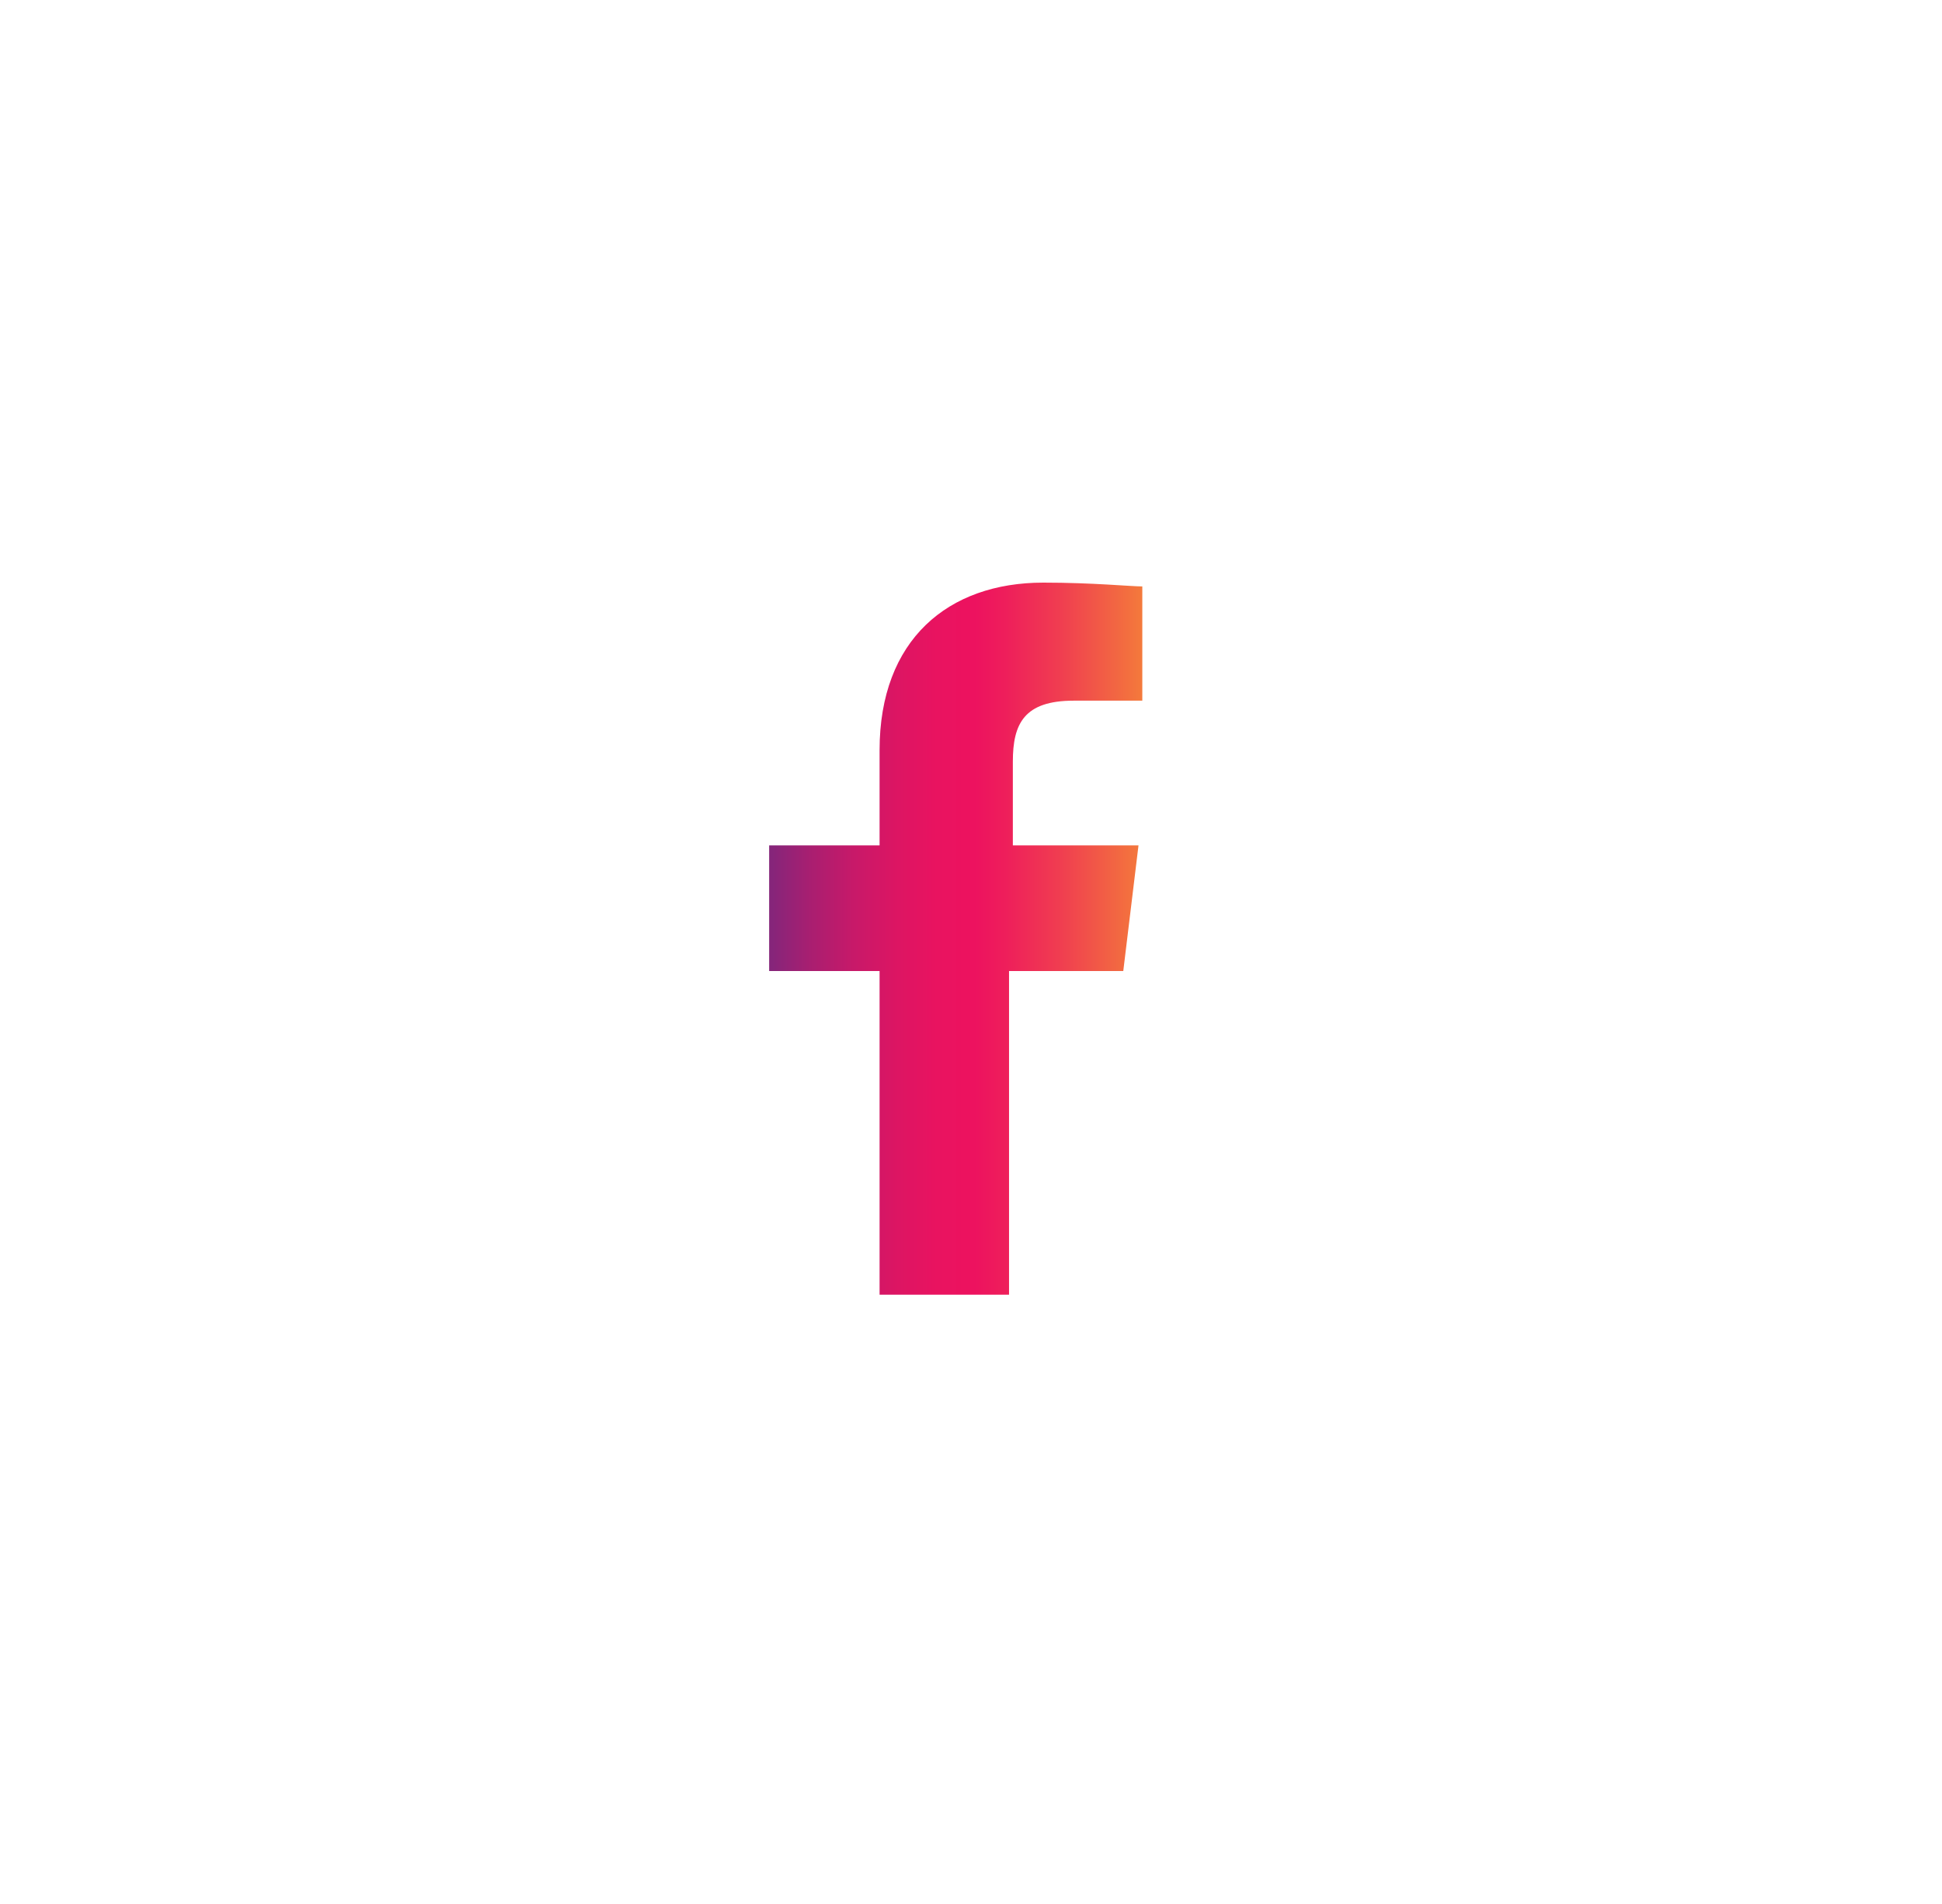 <svg width="51" height="50" viewBox="0 0 51 50" fill="none" xmlns="http://www.w3.org/2000/svg">
<path d="M26.699 25.5H29.499L29.899 22.2H26.599V20C26.599 19 26.899 18.4 28.199 18.4H29.999V15.4C29.699 15.4 28.699 15.3 27.399 15.3C24.899 15.3 23.099 16.8 23.099 19.7V22.2H20.199V25.5H23.099V34H26.499V25.5H26.699Z" fill="url(#paint0_linear_6576_28456)"/>
<defs>
<linearGradient id="paint0_linear_6576_28456" x1="20.177" y1="24.534" x2="30.035" y2="24.534" gradientUnits="userSpaceOnUse">
<stop stop-color="#84257A"/>
<stop offset="0.01" stop-color="#86257A"/>
<stop offset="0.12" stop-color="#AB1E70"/>
<stop offset="0.23" stop-color="#C81969"/>
<stop offset="0.34" stop-color="#DC1563"/>
<stop offset="0.45" stop-color="#E91360"/>
<stop offset="0.55" stop-color="#ED125F"/>
<stop offset="0.63" stop-color="#EE1E5B"/>
<stop offset="0.78" stop-color="#F03E50"/>
<stop offset="0.97" stop-color="#F3723E"/>
<stop offset="1" stop-color="#F47B3B"/>
</linearGradient>
</defs>
</svg>
